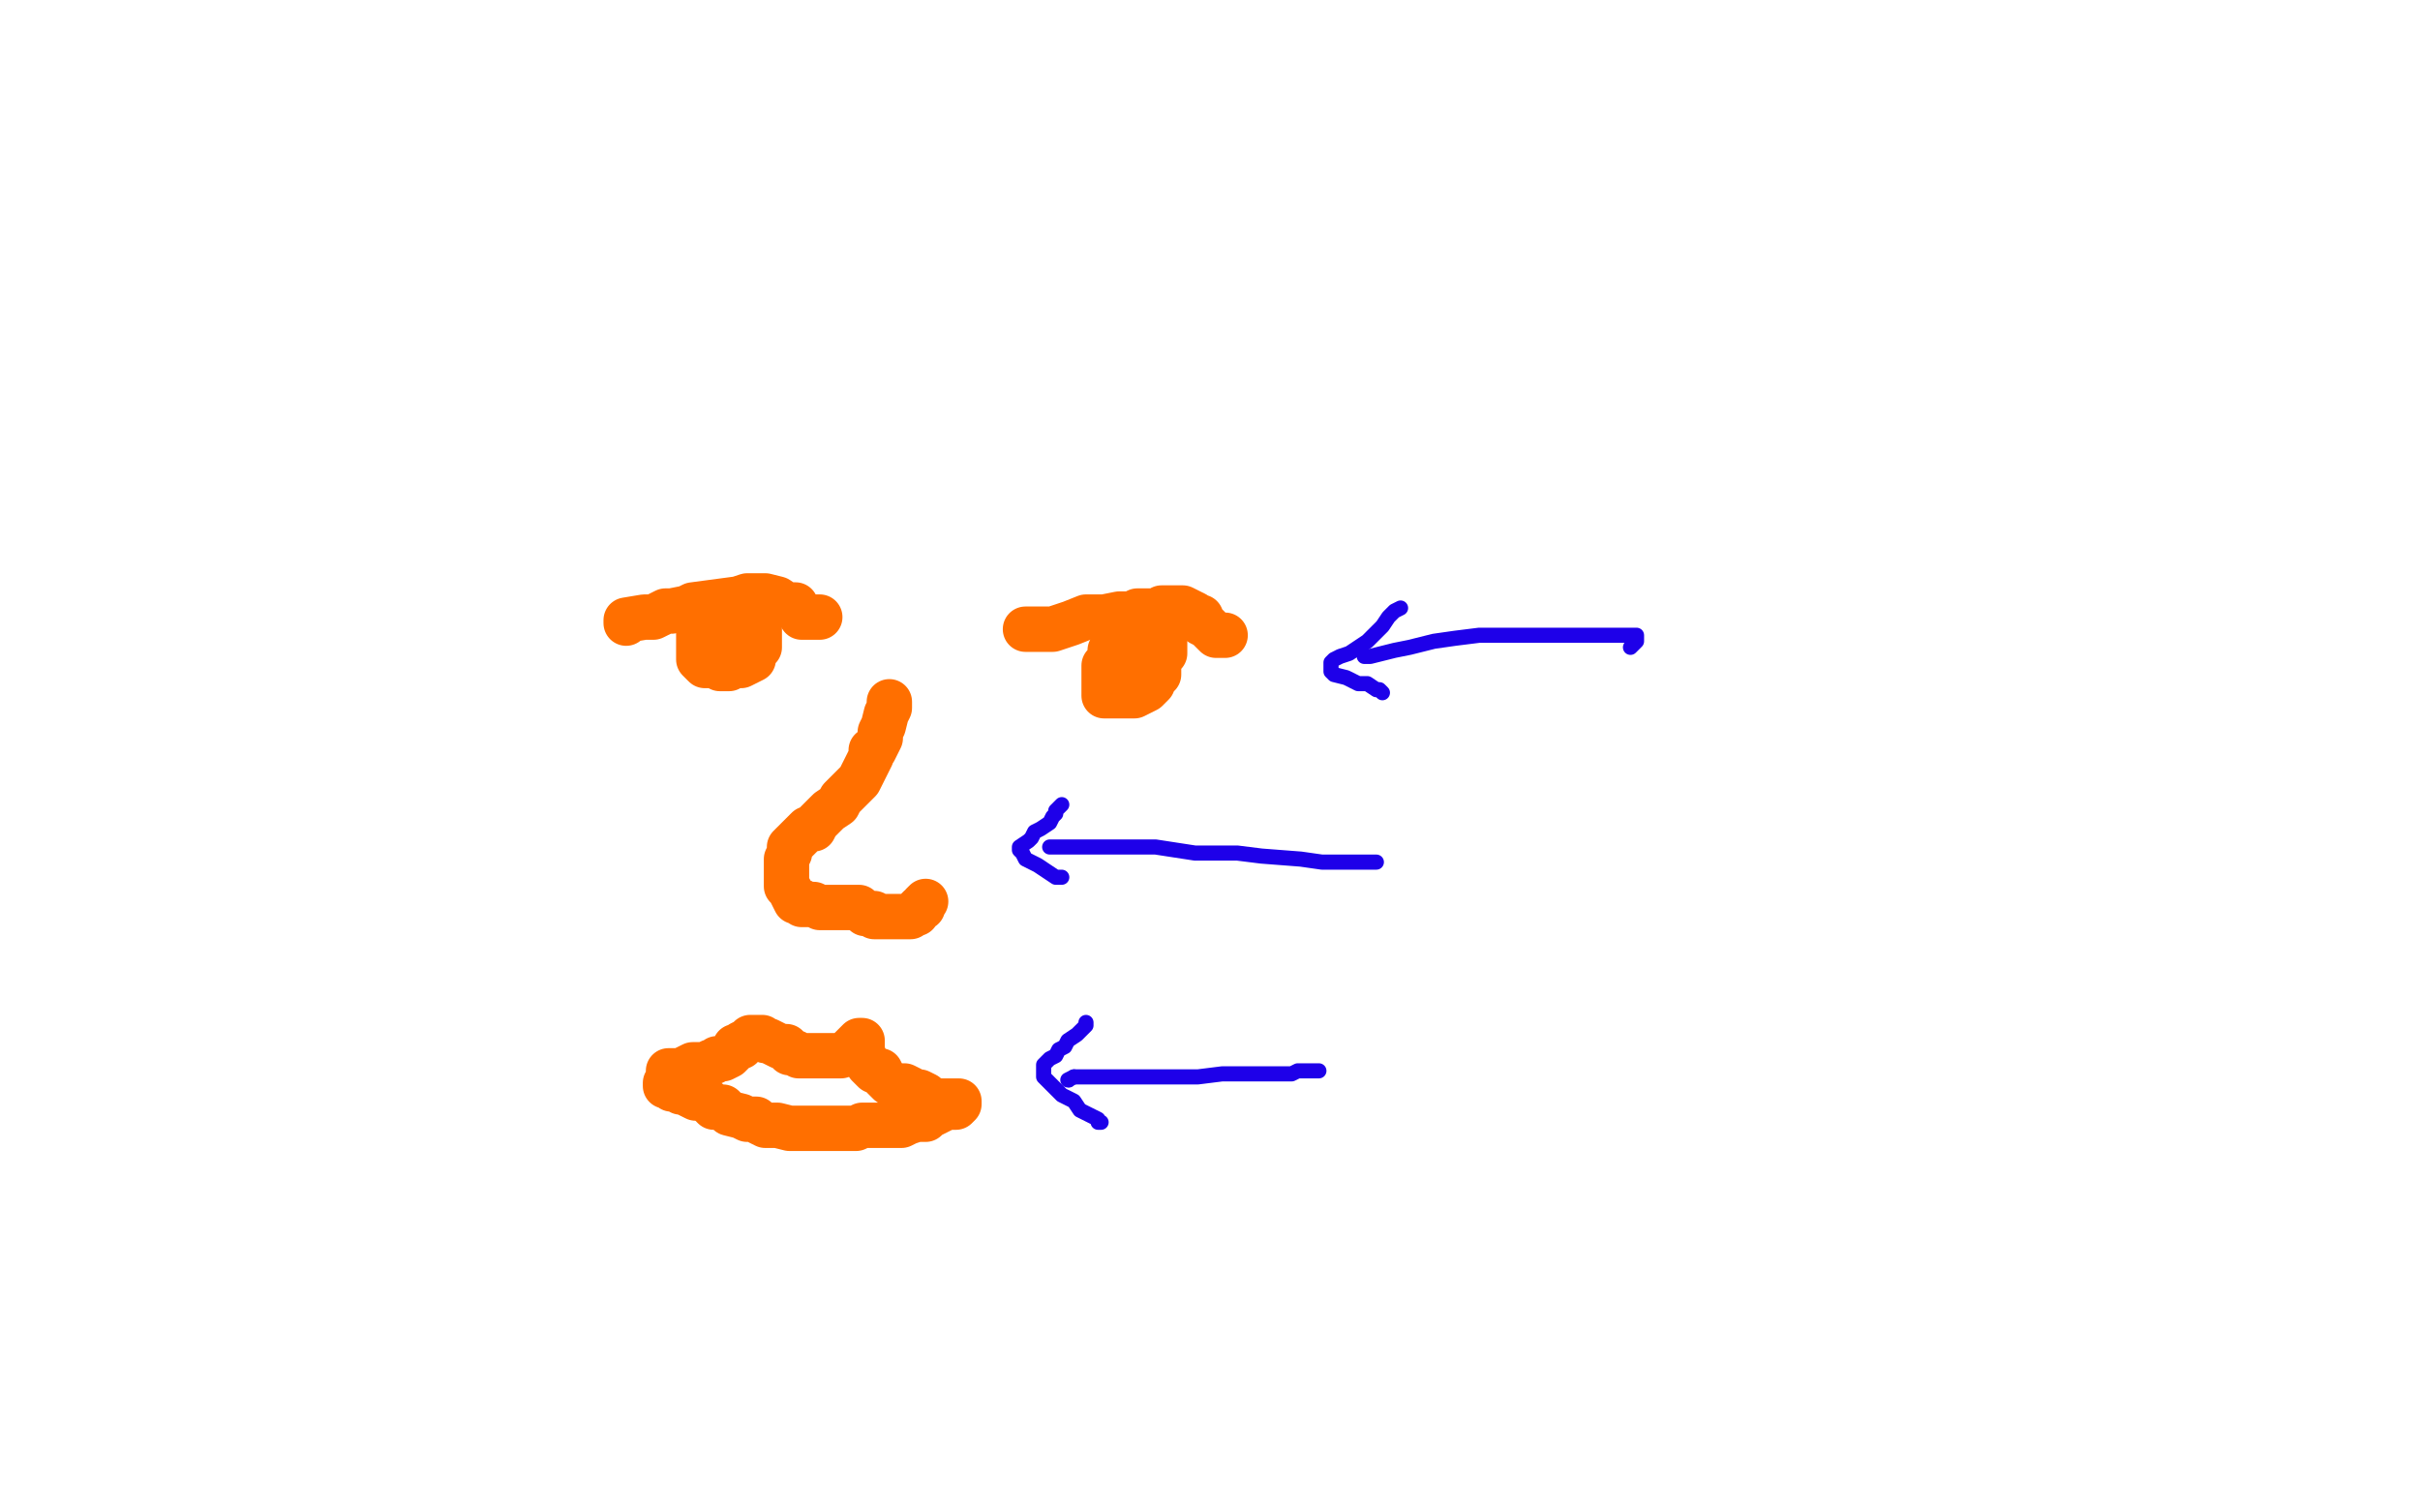 <?xml version="1.0" standalone="no"?>
<!DOCTYPE svg PUBLIC "-//W3C//DTD SVG 1.1//EN"
"http://www.w3.org/Graphics/SVG/1.1/DTD/svg11.dtd">

<svg width="800" height="500" version="1.1" xmlns="http://www.w3.org/2000/svg" xmlns:xlink="http://www.w3.org/1999/xlink" style="stroke-antialiasing: false"><desc>This SVG has been created on https://colorillo.com/</desc><rect x='0' y='0' width='800' height='500' style='fill: rgb(255,255,255); stroke-width:0' /><polyline points="293,129 291,129 291,129 290,129 290,129 289,130 289,130 287,132 287,132 286,132 286,132 285,136 285,136 277,148 274,153 272,158 269,164 267,170 265,177 263,184 262,192 260,200 258,206 257,215 257,222 257,227 257,235 257,241 257,249 257,256 257,265 257,272 259,280 261,286 263,291 266,296 269,301 273,308 275,312 279,318 285,324 291,329 302,337 310,341 316,344 321,346 323,349 327,350 335,352 344,354 351,355 358,356 362,356 365,356 371,352 375,348 378,346 383,341 387,336 395,327 401,321 406,315 409,309 413,304 415,298 417,292 419,288 420,283 421,278 423,270 424,264 425,256 427,250 428,243 428,236 429,228 430,221 430,214 431,207 431,202 431,195 431,190 431,183 430,178 429,173 428,169 427,168 426,164 424,160 422,156 420,153 418,149 415,146 413,144 411,142 408,140 405,138 400,135 393,132 388,131 381,130 375,128 369,127 365,126 363,126 359,126 353,126 347,125 339,123 335,122 330,122 326,122 323,122 319,122 313,122 309,124 306,124 302,125 300,126 299,126 297,126 295,127 295,128 294,128 293,129 293,130 292,131 292,132" style="fill: none; stroke: #ff6f00; stroke-width: 15; stroke-linejoin: round; stroke-linecap: round; stroke-antialiasing: false; stroke-antialias: 0; opacity: 1.0"/>
<polyline points="286,202 287,202 287,202 289,202 289,202 292,202 292,202 293,202 293,202 295,202 295,202 297,202 297,202 303,202 307,202 309,202 312,202 313,202 313,203" style="fill: none; stroke: #ff6f00; stroke-width: 15; stroke-linejoin: round; stroke-linecap: round; stroke-antialiasing: false; stroke-antialias: 0; opacity: 1.0"/>
<polyline points="299,201 299,202 299,202 298,203 298,203 297,205 297,205 296,206 296,206 296,208 296,208 295,211 295,211 295,214 295,214 295,216 295,218 295,219 295,221 295,222 295,219 295,216 296,214 296,213 297,212 297,211" style="fill: none; stroke: #ff6f00; stroke-width: 15; stroke-linejoin: round; stroke-linecap: round; stroke-antialiasing: false; stroke-antialias: 0; opacity: 1.0"/>
<polyline points="344,204 345,204 345,204 346,204 346,204 349,204 349,204 353,204 353,204 357,204 357,204 362,204 362,204 367,202 367,202 369,202 371,202 372,202 373,202" style="fill: none; stroke: #ff6f00; stroke-width: 15; stroke-linejoin: round; stroke-linecap: round; stroke-antialiasing: false; stroke-antialias: 0; opacity: 1.0"/>
<polyline points="364,205 364,206 364,206 364,207 364,207 363,208 363,208 362,210 362,210 362,211 362,211 362,212 362,212 362,215 362,217 361,221 361,222 361,224 361,225 361,226 361,225 361,224 361,223 361,222 361,220 361,218" style="fill: none; stroke: #ff6f00; stroke-width: 15; stroke-linejoin: round; stroke-linecap: round; stroke-antialiasing: false; stroke-antialias: 0; opacity: 1.0"/>
<polyline points="325,236 324,236 324,237 323,238 323,240 323,242 323,245 321,246 321,248 319,250 319,251 317,253 317,254 315,256 315,257 313,258 313,259 313,260 312,260 312,261 311,262 311,263 311,264 311,266 311,267 311,268 311,269 311,270 311,271 311,273 313,274 314,274 314,275 315,275 316,275 317,275 319,275 321,275 324,275 327,274 331,272 333,272 334,271 335,270 336,270 338,268 339,268 341,266 342,264 343,264" style="fill: none; stroke: #ff6f00; stroke-width: 15; stroke-linejoin: round; stroke-linecap: round; stroke-antialiasing: false; stroke-antialias: 0; opacity: 1.0"/>
<polyline points="323,306 322,307 322,307 321,308 321,308 321,310 321,310 321,311 323,312 324,313 326,314 327,316 329,318 331,318 333,319 335,320 336,320 338,321 341,322 343,322 347,324 349,324 353,324 356,324 359,324 361,323 364,322 367,322 369,320 371,319 373,318 375,317 377,314 378,312 379,311 381,309 381,306 383,302 384,300 385,298 385,296 385,295 386,294 386,293 386,292 386,291" style="fill: none; stroke: #ff6f00; stroke-width: 15; stroke-linejoin: round; stroke-linecap: round; stroke-antialiasing: false; stroke-antialias: 0; opacity: 1.0"/>
<polyline points="519,168 516,168 516,168 513,169 513,169 505,170 505,170 499,171 499,171 494,172 494,172 489,174 489,174 482,175 461,180 455,180 451,182 446,184 441,186 437,187 433,188 429,190 426,191 423,192 421,194 420,194 418,195 417,196 417,197 416,197 415,198" style="fill: none; stroke: #dc0000; stroke-width: 15; stroke-linejoin: round; stroke-linecap: round; stroke-antialiasing: false; stroke-antialias: 0; opacity: 1.0"/>
<polyline points="410,179 409,179 409,179 409,180 409,180 409,181 409,181 409,184 409,184 407,187 406,191 404,194 404,195 403,196 403,197 403,198 403,199 405,200 407,202 412,204 419,205 423,206 429,208 433,209 434,210 435,210" style="fill: none; stroke: #dc0000; stroke-width: 15; stroke-linejoin: round; stroke-linecap: round; stroke-antialiasing: false; stroke-antialias: 0; opacity: 1.0"/>
<polyline points="533,252 533,253 533,253 531,253 531,253 527,253 527,253 521,253 521,253 515,253 515,253 507,252 507,252 499,251 499,251 490,250 482,249 478,248 475,248 473,248 468,248 464,248 458,248 453,248 448,248 443,248 439,248 434,248 429,248 427,248 424,248 421,249 418,250 415,252 411,254 407,255 404,255 402,256 401,256 400,256 399,256 397,256 395,256 393,256 392,256" style="fill: none; stroke: #dc0000; stroke-width: 15; stroke-linejoin: round; stroke-linecap: round; stroke-antialiasing: false; stroke-antialias: 0; opacity: 1.0"/>
<polyline points="389,238 388,238 388,238 387,239 387,239 387,240 387,240 387,242 387,242 386,243 386,243 386,244 386,244 385,246 385,246 383,248 383,250 381,252 381,253 381,254 380,255 380,256 380,258 381,260 383,261 384,262 386,264 389,266 390,266 391,266 392,266 393,265 393,264" style="fill: none; stroke: #dc0000; stroke-width: 15; stroke-linejoin: round; stroke-linecap: round; stroke-antialiasing: false; stroke-antialias: 0; opacity: 1.0"/>
<polyline points="501,342 501,343 501,343 501,344 501,344 500,344 500,344 495,344 490,343 484,342 477,339 471,337 463,334 454,331 449,329 444,328 439,326 437,325 434,324 431,324 429,323 428,322 425,322 422,322 419,322 417,320 415,320" style="fill: none; stroke: #dc0000; stroke-width: 15; stroke-linejoin: round; stroke-linecap: round; stroke-antialiasing: false; stroke-antialias: 0; opacity: 1.0"/>
<polyline points="517,174 516,174 516,174 505,172 505,172 473,174 473,174 410,183 410,183 341,192 341,192 257,204 257,204 154,222 151,223 158,220 182,214 232,204 347,186 456,171 577,158 687,148 756,136 783,131 785,130 784,131 775,136 773,136 771,136 698,136 551,136 480,136 432,136 415,136 414,136 413,136 415,134 423,130 438,124 462,118 501,111 561,106 607,104 632,104 640,104 641,104 639,106 623,112 579,120 501,125 392,125 263,125 143,126 93,130 82,131 81,132 85,134 111,136 153,138 207,140 251,142 285,145 314,147 329,149 333,150 333,151 333,154 322,160 308,164 296,169 285,172" style="fill: none; stroke: #ffffff; stroke-width: 15; stroke-linejoin: round; stroke-linecap: round; stroke-antialiasing: false; stroke-antialias: 0; opacity: 1.0"/>
<polyline points="161,164 142,166 142,166 141,166 141,166 148,166 163,165 200,160 243,154 289,147 330,140 352,135 370,130 368,131 362,132 349,135 323,142 295,147 267,151 247,155 231,160 225,163 223,164 227,163 245,154 273,136 301,120 324,108 353,94 367,86 369,85 371,84 368,86 356,96 341,110 317,132 292,160 264,192 239,223 219,254 207,280 203,292 203,298 203,300 203,299 209,292 223,279 243,254 263,225 283,193 299,152 308,121 311,102 311,76 311,79 305,90 291,118 277,148 257,182 242,219 230,254 223,279 220,296 218,310 218,317 218,320 218,322 227,310 246,290 272,260 309,223 352,178 384,148 406,126 414,117 415,116 412,121 397,140 315,218 267,257 209,304 173,333 146,354 132,368 129,370 130,367 140,355 163,336 205,306 256,272 356,213 410,185 448,166 463,160 465,159 465,160 460,172 443,197 417,228 369,272 309,318 244,357 205,377 183,390 172,396 171,396 176,390 191,376 235,352 295,322 375,295 431,276 479,264 496,262 497,262 493,270 478,290 435,328 384,361 310,398 253,418 211,434 205,438 221,428 261,407 308,384 385,356 449,336 493,324 517,322 523,322 523,324 518,331 505,341 473,345 357,336 307,328 266,314 248,309 246,308 246,307 247,305 251,302 267,300 299,300 349,302 409,311 461,324 506,338 519,343 520,344 518,346 509,348 481,348 421,338 320,317 208,289 165,278 153,272 151,271 151,269 169,263 222,257 277,254 343,252 414,255 477,259 514,266 525,270 526,271 524,275 510,284 481,292 427,298 348,298 207,280 129,265 97,259 91,258 91,256 105,249 163,237 219,232 277,230 329,231 361,237 373,242 376,245 376,250 369,262 357,276 328,288 279,298 207,302 125,302 95,300 86,298 86,297 93,289 124,279 173,267 271,258 372,262 399,269 410,274 411,277 409,284 398,296 384,305 349,316 290,318 212,318 165,318 149,318 148,318 147,317 156,308 181,297 214,288 262,283 319,282 363,285 389,292 394,294 395,296 393,302 382,313 361,325 324,336 251,348 206,356 175,362 163,364 162,364 165,362 175,355 188,350 207,349 247,348 295,348 337,354 355,359 359,359 360,360 359,364 355,366 349,371 342,373 326,374 311,374 295,374 288,373 287,372 287,370 289,366 294,361 302,354 319,345 364,330 412,316 463,300 501,287 524,277 541,268 545,263 550,258 553,256 555,254 553,250 539,246 494,232 455,225 423,220 393,216 375,216 371,216 372,217 387,221 433,230 479,236 513,239 540,240 554,240 555,240 554,242 537,245 483,245 427,242 387,241 365,241 361,241 361,240 365,237 373,231 389,223 423,210 459,197 495,186 516,178 527,174 528,172 519,172 497,172 459,172 405,172 352,172 333,174 327,174 329,174 338,170 361,159 388,150 421,141 446,132 453,128 454,128 453,128 449,131 430,138 415,140 404,146 397,151 397,152 405,154 420,154 450,154 477,150 498,149 506,149 507,148 503,152 490,156 461,160 415,163 364,164 317,168 295,172 284,175 283,176 282,177 281,180 279,182 277,184 275,186 274,186 272,188 267,192 261,196 256,202 253,206 253,211 253,216 256,220 263,220 276,220 291,219 307,213 321,205 332,195 337,189 340,184 343,180 345,178 345,177 343,178 336,182 324,190 313,196 300,204 289,211 280,216 278,216 277,217 279,216 280,216 281,215" style="fill: none; stroke: #ffffff; stroke-width: 30; stroke-linejoin: round; stroke-linecap: round; stroke-antialiasing: false; stroke-antialias: 0; opacity: 1.0"/>
<polyline points="294,98 293,98 293,98 289,100 289,100 284,103 284,103 279,108 279,108 275,110 275,110 271,112 271,112 268,114 268,114 263,116 259,120 251,124 243,130 235,136 226,145 219,154 216,161 213,170 212,178 210,187 209,197 209,210 209,222 209,234 209,243 209,253 209,261 211,268 213,276 215,281 220,290 225,298 231,306 237,313 243,319 251,328 269,338 291,346 301,349 315,352 327,356 338,358 350,359 364,361 374,361 385,361 393,360 399,358 405,355 411,350 421,342 428,335 433,330 438,324 444,316 449,308 455,295 459,284 462,272 465,257 466,244 467,233 468,224 468,212 468,204 468,196 467,187 464,178 461,168 460,162 459,158 457,153 455,148 451,142 443,134 436,126 427,119 420,114 413,110 407,107 396,102 386,100 375,97 363,95 353,93 341,92 329,92 315,92 304,92 295,92 291,92 287,94 286,94 284,96 283,97 281,98" style="fill: none; stroke: #ff6f00; stroke-width: 30; stroke-linejoin: round; stroke-linecap: round; stroke-antialiasing: false; stroke-antialias: 0; opacity: 1.0"/>
<polyline points="397,121 383,124 383,124 355,131 355,131 309,142 309,142 241,155 241,155 179,172 179,172 125,194 125,194 103,202 103,202 89,210 88,210 88,211 96,206 120,192 157,172 207,148 281,118 333,98 371,82 387,76 391,74 390,74 380,77 362,81 328,89 273,96 231,103 209,110 201,112 211,112 226,112 250,112 275,112 306,112 318,115 321,116 321,117 319,121 310,128 307,129" style="fill: none; stroke: #ff6f00; stroke-width: 30; stroke-linejoin: round; stroke-linecap: round; stroke-antialiasing: false; stroke-antialias: 0; opacity: 1.0"/>
<polyline points="513,122 401,162 401,162 343,183 343,183 277,202 277,202 229,214 229,214 210,220 210,220 195,221 195,221 211,210 243,196 284,180 357,157 404,145 433,136 446,130 447,130 446,130 431,130 388,132 323,137 247,143 184,151 140,159 117,164 111,164 111,165 114,164 129,155 171,137 234,120 296,104 379,92 414,86 432,84 435,84 431,86 411,94 361,117 303,142 251,164 201,184 156,204 113,230 107,235 107,236 109,236 125,227 157,212 194,196 277,170 347,150 387,139 405,135 408,134 407,134 392,138 343,150 311,154 204,160 170,160 125,161 120,161 124,160 134,154 171,136 220,119 285,100 344,84 399,74 444,68 458,65 460,64 461,64 452,64 439,64 411,64 365,64 342,67 267,68 237,72 228,74 227,74 228,73 243,71 264,70 291,70 331,70 357,73 373,75 375,76 376,76 375,80 363,88 345,96 315,104 258,110 229,111 187,116 128,119 111,119 107,119 108,119 118,114 140,103 169,96 203,90 253,85 317,79 331,78 344,78 349,76 345,79 332,84 311,90 269,96 247,98 187,103 168,106 167,106 177,106 203,108 275,117 355,120 425,122 472,123 491,123 496,123 496,124 489,126 467,131 442,133 391,135 279,135 260,135 244,135 243,134 243,131 271,116 314,102 348,91 401,82 451,80 492,80 512,80 515,80 516,82 516,90 516,100 516,114 516,128 515,144 511,162 509,178 509,182 509,201 507,233 504,258 500,289 495,321 488,348 486,354 464,388 445,405 427,412 410,416 406,416 405,416 403,409 403,396 404,376 411,360 428,328 455,283 475,254 496,226 512,199 520,179 524,162 526,148 526,138 525,128 523,123 522,119 521,115 519,112 518,108 516,105 515,104 513,104 512,104 508,104 503,107 497,116 492,125 486,138 480,156 475,172 471,190 467,208 464,227 461,246 457,264 456,277 455,284 455,292 453,296 453,295 451,285 451,270 450,250 449,208 449,177 449,150 449,135 449,126 447,118 447,117 447,116 448,120 449,124 454,135 460,149 463,161 464,180 464,192 464,208 463,227 459,238 457,249 453,257 449,266 443,276 435,287 427,295 421,301 417,307 413,312 411,314 411,316 411,315 417,307 431,290 456,264 467,252 492,217 503,197 509,177 512,164 512,157 512,160 509,167 503,180 495,200 485,222 471,260 461,297 455,313 451,327 447,336 445,340 443,342 439,347 435,352 431,356 428,358 433,348 443,336 455,321 466,308 475,296 477,291 478,290 476,293 459,306 437,317 407,332 384,340 361,344 339,348 319,350 301,350 291,350 279,350 274,350 264,348 263,348 266,348 273,348 291,350 331,358 369,368 395,373 415,378 420,378 420,379 420,381 412,382 401,382 386,380 357,371 334,360 317,353 313,350 311,348 311,347 311,345 316,342 326,339 344,337 354,336 355,336 356,336 355,337 343,338 322,338 293,332 261,324 235,318 219,312 217,311 216,311 216,310 217,308 219,306 220,306 221,305 221,302 221,297 219,289 215,273 213,258 210,243 207,230 204,215 201,202 201,198 200,198 199,198 199,203 199,212 199,224 199,238 200,252 207,277 215,297 221,313 225,326 228,332 229,334 230,334 231,336 233,334 235,330 239,323 239,316 241,302 243,285 243,274 243,264 243,258 243,254 243,252 242,259 239,268 239,281 239,296 239,317 241,332 243,342 245,348 247,354 247,358 249,359 250,360 253,360 261,356 274,350 293,344 322,339 363,336 393,336 417,338 427,340 438,342 440,342 441,342 441,344 440,346 428,351 412,353 399,353 381,353 370,353 365,354 364,353 364,349 362,342 359,334 351,318 341,304 327,286 308,267 265,234 250,226 240,221 232,216 227,214 223,212 219,210 217,209 213,208 211,208 210,208 207,210 205,211 205,213 203,216 203,219 203,222 203,224 203,226 204,228 207,228 212,230 217,230 226,230 239,228 250,224 257,220 261,217 266,212 272,208 283,202 299,196 321,188 344,180 366,170 383,162 395,154 397,152 398,150 399,148 399,144 401,140 403,136 405,132 406,130 409,124 409,122 411,119 413,117 413,114 415,113 417,111 417,110 418,110 419,110 421,108 423,106 424,105 425,104 426,104 427,103 428,102 424,102 415,102 396,105 369,111 325,120 286,128 242,137 208,144 183,151 165,156 133,164 115,172 101,177 87,183 75,188 67,192 63,194 63,196 71,196 89,194 116,189 149,182 181,176 203,172 214,168 215,168 214,168 209,171 193,177 168,188 133,199 104,207 84,214 69,218 57,224 52,227 50,228 51,228 55,225 65,220 78,214 92,208 105,202 113,199 116,198 115,202 113,205 112,206" style="fill: none; stroke: #ffffff; stroke-width: 30; stroke-linejoin: round; stroke-linecap: round; stroke-antialiasing: false; stroke-antialias: 0; opacity: 1.0"/>
<polyline points="207,206 207,205 207,205 213,204 213,204 216,204 216,204 220,202 220,202 222,202 222,202 227,201 227,201 229,200 229,200 244,198 247,197 249,197 251,197 253,197 257,198 260,200 261,200 263,200 263,201 265,203 265,204 266,204 267,204 268,204 271,204" style="fill: none; stroke: #ff6f00; stroke-width: 15; stroke-linejoin: round; stroke-linecap: round; stroke-antialiasing: false; stroke-antialias: 0; opacity: 1.0"/>
<polyline points="339,208 341,208 341,208 344,208 344,208 348,208 348,208 354,206 354,206 359,204 359,204 365,204 365,204 370,203 374,203 376,202 378,202 381,202 383,202 384,201 385,201 386,201 389,201 390,201 391,201 393,202 395,203 395,204 397,204 397,206 399,207 402,210 403,210 405,210" style="fill: none; stroke: #ff6f00; stroke-width: 15; stroke-linejoin: round; stroke-linecap: round; stroke-antialiasing: false; stroke-antialias: 0; opacity: 1.0"/>
<polyline points="375,208 373,208 373,208 373,210 373,210 373,211 373,211 373,212 373,212 372,215 372,215 372,218 372,218 372,220 371,223 371,225 371,226 371,227 373,226 375,224 376,222 377,220 377,219 378,217 378,216 378,214 377,214 376,214 373,216 372,218 371,219 371,221 371,222 371,223 371,224 371,225 371,226 372,226 373,226 375,224 376,221 377,220 377,218 378,216 378,214 378,213 378,212 378,211 377,211 374,212 371,212" style="fill: none; stroke: #ff6f00; stroke-width: 15; stroke-linejoin: round; stroke-linecap: round; stroke-antialiasing: false; stroke-antialias: 0; opacity: 1.0"/>
<polyline points="231,204 231,206 231,206 231,207 231,207 231,209 231,209 231,211 231,211 231,212 231,212 231,214 231,214 231,216 231,218 232,219 233,220 234,220 237,220 238,220 242,220 243,220 245,220 247,219 249,218 249,216 251,214 251,213 251,212 251,210 251,208 251,207 249,206 247,206 246,206 245,206 242,207 241,209 239,210 239,212 239,214 238,216 238,218 238,219 238,220 238,221 239,221 240,221 241,221 243,219 243,218 244,217 244,216" style="fill: none; stroke: #ff6f00; stroke-width: 15; stroke-linejoin: round; stroke-linecap: round; stroke-antialiasing: false; stroke-antialias: 0; opacity: 1.0"/>
<polyline points="369,214 368,214 368,214 367,215 367,215 367,216 367,216 367,218 366,219 365,220 365,222 365,224 365,226 365,227 365,228 365,229 365,230 366,230 367,230 369,230 371,230 372,230 373,230 374,230 375,230 377,229 379,228 380,227 381,226 381,224 382,224 383,223 383,222 383,221 383,218 384,217 385,216 385,214 385,212 385,211 385,210 385,209 385,208 383,207 383,206 381,206 379,206 377,206 376,206 373,206 372,207 371,208 370,208 369,208 369,210" style="fill: none; stroke: #ff6f00; stroke-width: 15; stroke-linejoin: round; stroke-linecap: round; stroke-antialiasing: false; stroke-antialias: 0; opacity: 1.0"/>
<polyline points="294,232 294,234 294,234 293,236 293,236 292,240 292,240 291,242 291,242 291,244 291,244 290,246 290,246 289,248 289,248 288,248 288,250 287,252 285,256 284,258 282,260 281,261 280,262 279,263 278,264 277,266 274,268 272,270 271,271 270,272 269,274 267,274 265,276 264,277 263,278 262,279 261,280 261,281 261,282 260,284 260,286 260,287 260,288 260,290 260,291 260,292 260,293 261,294 262,296 263,298 265,298 265,299 267,299 269,299 271,300 274,300 275,300 277,300 278,300 279,300 281,300 282,300 283,300 284,300 285,301 286,302 287,302 289,302 289,303 290,303 291,303 293,303 294,303 295,303 297,303 298,303 299,303 301,303 302,302 303,302 303,301 304,300 305,300 305,299 306,298" style="fill: none; stroke: #ff6f00; stroke-width: 15; stroke-linejoin: round; stroke-linecap: round; stroke-antialiasing: false; stroke-antialias: 0; opacity: 1.0"/>
<polyline points="221,354 223,354 223,354 225,354 225,354 227,353 227,353 229,352 229,352 233,352 233,352 235,351 235,351 236,351 237,350 238,350 239,350 241,349 242,348 243,347 243,346 244,346 245,346 245,345 247,344 248,343 249,343 250,343 252,343 253,344 254,344 258,346 260,346 261,348 263,348 264,349 265,349 268,349 269,349 272,349 273,349 275,349 276,349 277,349 278,349 280,348 281,347 282,346 283,345 284,344 285,344 285,346 285,348 286,350 287,352 289,354 290,354 291,354 292,356 293,357 294,358 297,359 298,359 299,359 301,360 302,361 304,361 306,362 307,363 310,364 313,364 314,364 315,364 317,364 317,365 316,366 315,366 313,366 311,367 307,369 306,370 303,370 300,371 298,372 297,372 293,372 291,372 289,372 285,372 283,373 282,373 280,373 279,373 278,373 276,373 273,373 271,373 269,373 267,373 263,373 261,373 257,372 255,372 254,372 253,372 251,371 250,370 248,370 247,370 245,369 241,368 239,366 236,366 234,364 231,363 230,363 228,362 226,361 225,361 224,360 223,360 222,360 221,359 220,359 220,358" style="fill: none; stroke: #ff6f00; stroke-width: 15; stroke-linejoin: round; stroke-linecap: round; stroke-antialiasing: false; stroke-antialias: 0; opacity: 1.0"/>
<polyline points="539,214 541,212 541,212 541,211 541,211 541,210 537,210 532,210 525,210 519,210 509,210 497,210 489,210 481,211 474,212 466,214 461,215 457,216 453,217 451,217" style="fill: none; stroke: #1e00e9; stroke-width: 5; stroke-linejoin: round; stroke-linecap: round; stroke-antialiasing: false; stroke-antialias: 0; opacity: 1.0"/>
<polyline points="463,201 461,202 461,202 460,203 460,203 459,204 459,204 457,207 457,207 455,209 455,209 452,212 452,212 449,214 446,216 443,217 441,218 440,219 440,220 440,221 440,222 441,223 445,224 449,226 452,226 455,228 456,228 457,229" style="fill: none; stroke: #1e00e9; stroke-width: 5; stroke-linejoin: round; stroke-linecap: round; stroke-antialiasing: false; stroke-antialias: 0; opacity: 1.0"/>
<polyline points="455,285 453,285 453,285 451,285 451,285 449,285 449,285 445,285 445,285 442,285 442,285 437,285 437,285 430,284 430,284 417,283 409,282 395,282 382,280 373,280 367,280 363,280 358,280 354,280 351,280 348,280 347,280" style="fill: none; stroke: #1e00e9; stroke-width: 5; stroke-linejoin: round; stroke-linecap: round; stroke-antialiasing: false; stroke-antialias: 0; opacity: 1.0"/>
<polyline points="351,266 350,267 350,267 349,268 349,268 349,269 349,269 348,270 348,270 347,272 347,272 344,274 344,274 342,275 341,277 340,278 337,280 337,281 338,282 339,284 343,286 346,288 349,290 351,290" style="fill: none; stroke: #1e00e9; stroke-width: 5; stroke-linejoin: round; stroke-linecap: round; stroke-antialiasing: false; stroke-antialias: 0; opacity: 1.0"/>
<polyline points="436,354 433,354 433,354 429,354 429,354 427,355 427,355 423,355 423,355 419,355 419,355 415,355 415,355 409,355 409,355 404,355 396,356 389,356 383,356 374,356 368,356 363,356 359,356 356,356 355,356" style="fill: none; stroke: #1e00e9; stroke-width: 5; stroke-linejoin: round; stroke-linecap: round; stroke-antialiasing: false; stroke-antialias: 0; opacity: 1.0"/>
<circle cx="353.5" cy="357.5" r="2" style="fill: #1e00e9; stroke-antialiasing: false; stroke-antialias: 0; opacity: 1.0"/>
<polyline points="355,356 353,357" style="fill: none; stroke: #1e00e9; stroke-width: 5; stroke-linejoin: round; stroke-linecap: round; stroke-antialiasing: false; stroke-antialias: 0; opacity: 1.0"/>
<polyline points="359,338 359,339 359,339 358,340 358,340 356,342 356,342 353,344 353,344 352,346 352,346 350,347 350,347 349,349 349,349 347,350 345,352 345,353 345,355 345,356 347,358 349,360 351,362 355,364 357,367 359,368 363,370 363,371 364,371" style="fill: none; stroke: #1e00e9; stroke-width: 5; stroke-linejoin: round; stroke-linecap: round; stroke-antialiasing: false; stroke-antialias: 0; opacity: 1.0"/>
</svg>
